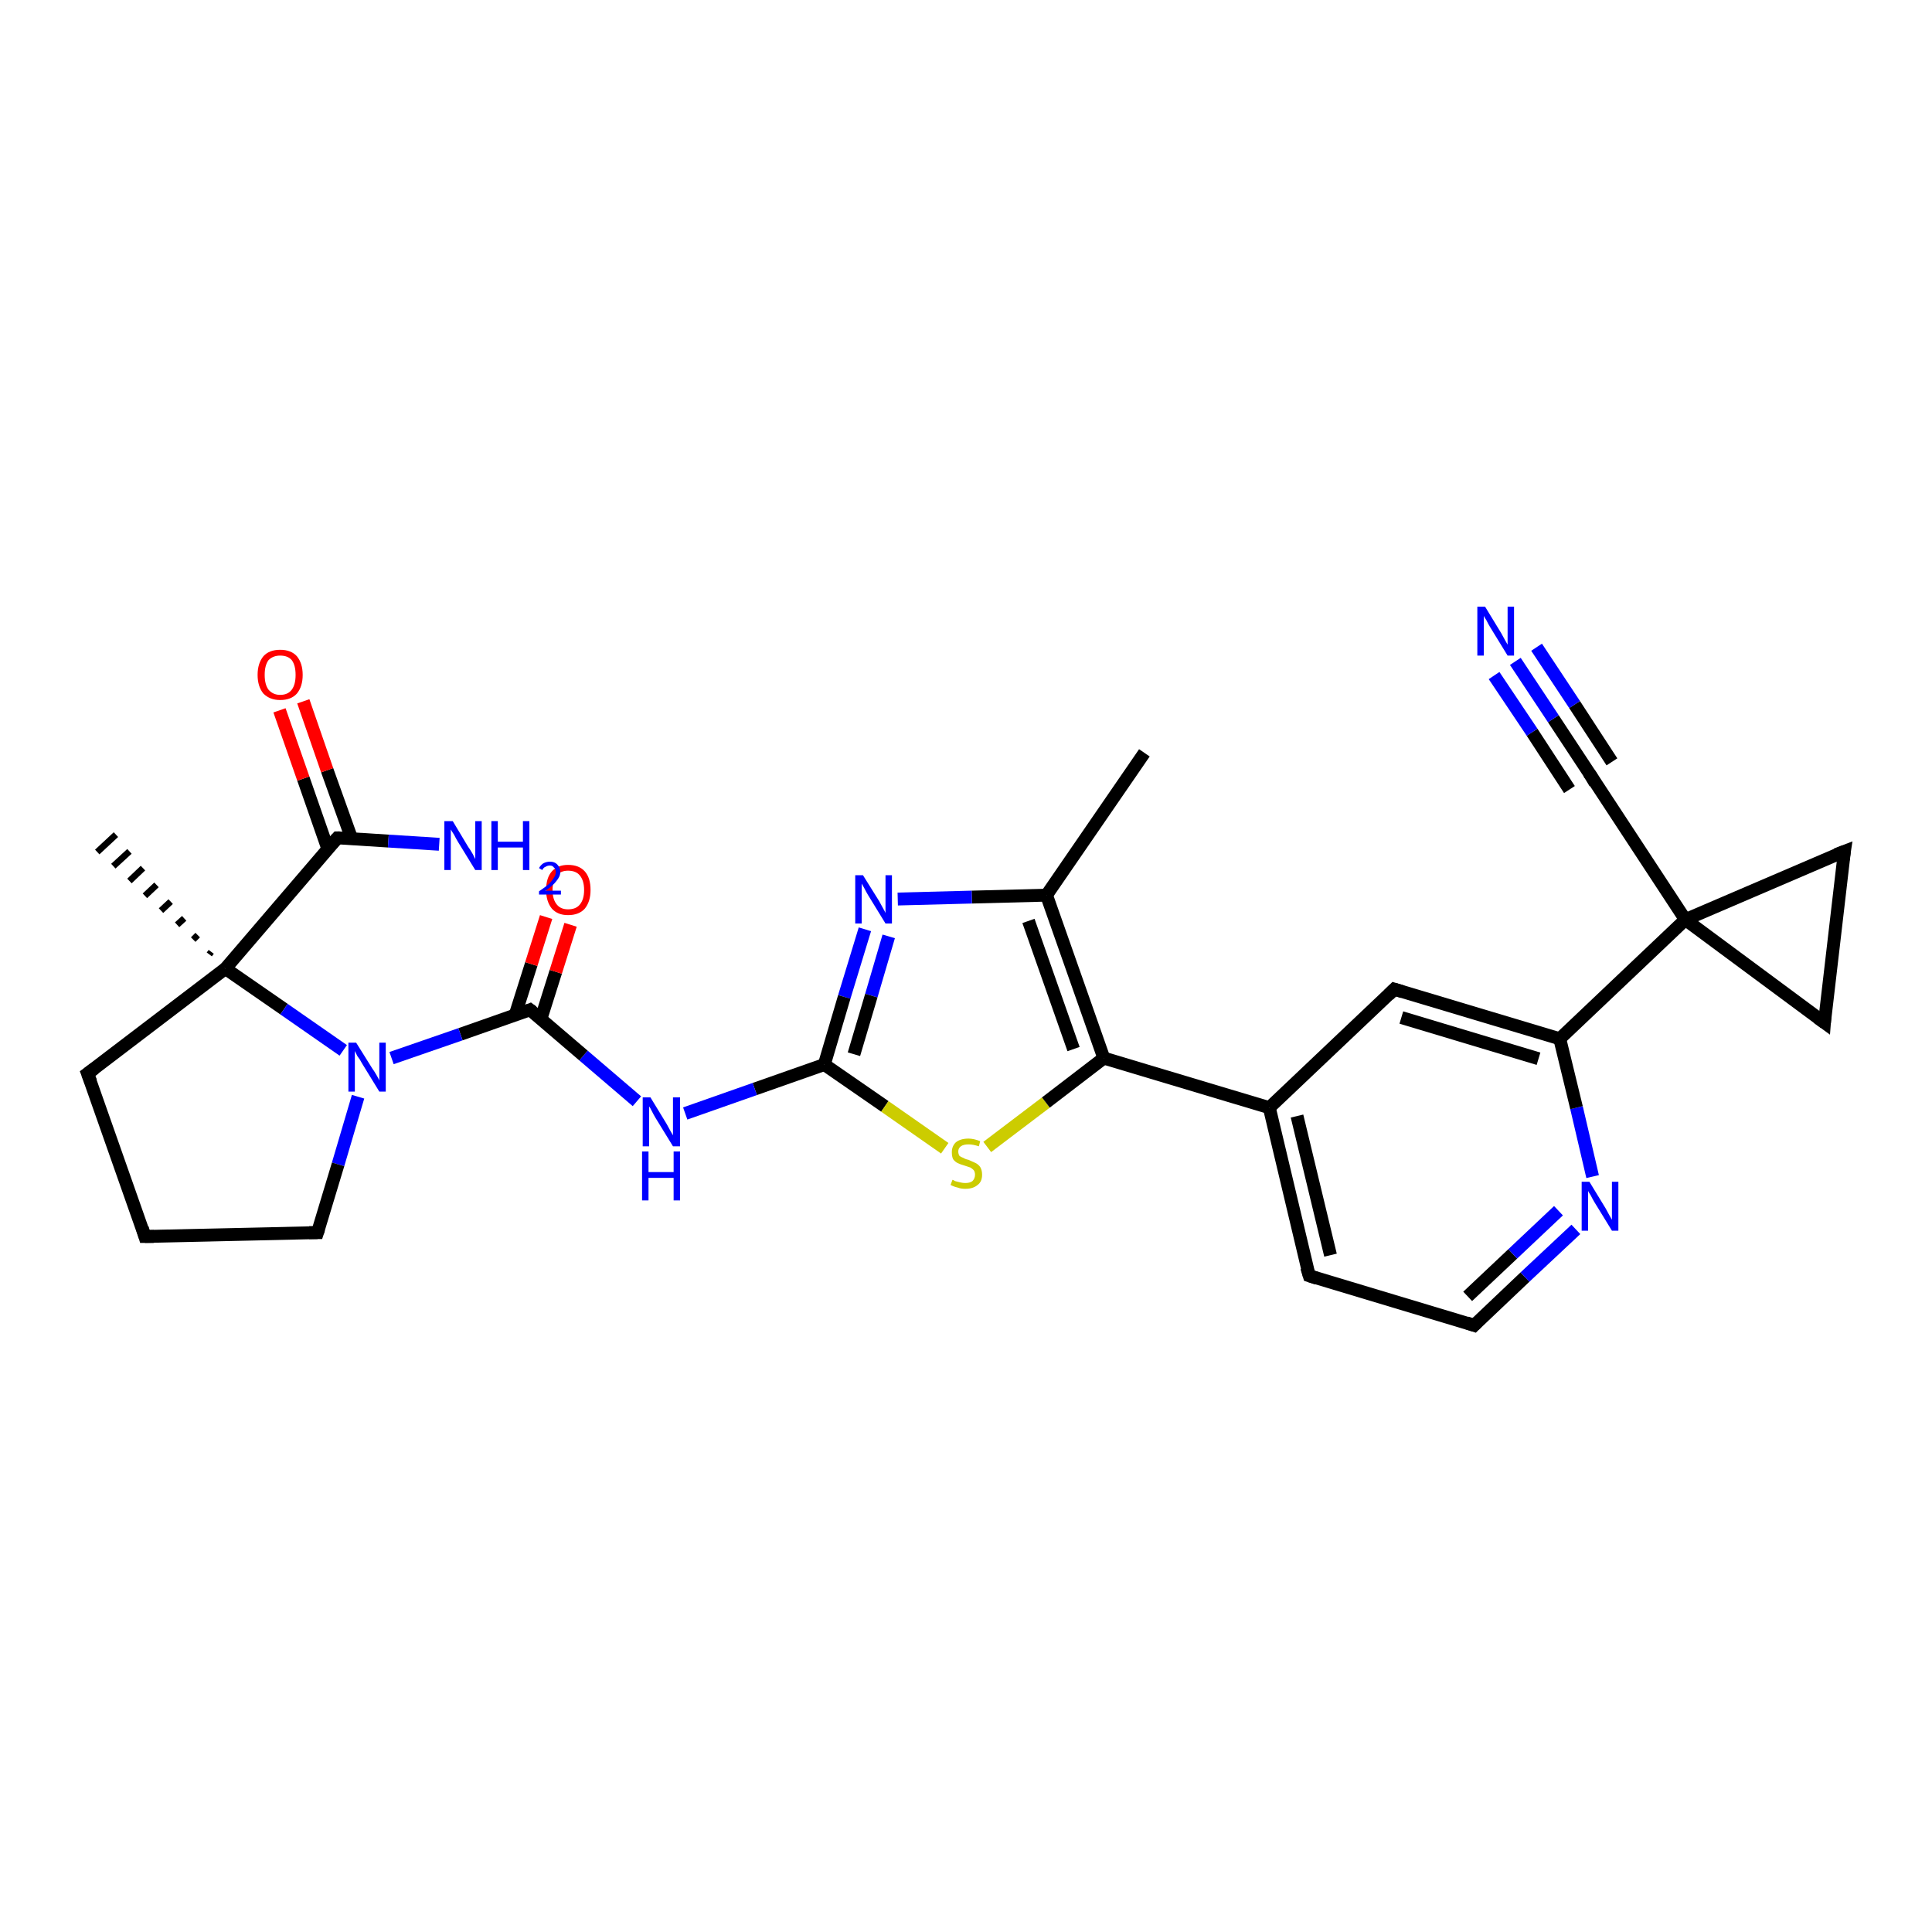 <?xml version='1.0' encoding='iso-8859-1'?>
<svg version='1.1' baseProfile='full'
              xmlns='http://www.w3.org/2000/svg'
                      xmlns:rdkit='http://www.rdkit.org/xml'
                      xmlns:xlink='http://www.w3.org/1999/xlink'
                  xml:space='preserve'
width='300px' height='300px' viewBox='0 0 300 300'>
<!-- END OF HEADER -->
<rect style='opacity:1.0;fill:#FFFFFF;stroke:none' width='300.0' height='300.0' x='0.0' y='0.0'> </rect>
<path class='bond-0 atom-0 atom-1' d='M 177.7,116.9 L 162.5,139.0' style='fill:none;fill-rule:evenodd;stroke:#000000;stroke-width:2.0px;stroke-linecap:butt;stroke-linejoin:miter;stroke-opacity:1' />
<path class='bond-1 atom-1 atom-2' d='M 162.5,139.0 L 150.9,139.3' style='fill:none;fill-rule:evenodd;stroke:#000000;stroke-width:2.0px;stroke-linecap:butt;stroke-linejoin:miter;stroke-opacity:1' />
<path class='bond-1 atom-1 atom-2' d='M 150.9,139.3 L 139.4,139.6' style='fill:none;fill-rule:evenodd;stroke:#0000FF;stroke-width:2.0px;stroke-linecap:butt;stroke-linejoin:miter;stroke-opacity:1' />
<path class='bond-2 atom-2 atom-3' d='M 134.3,144.3 L 131.1,154.8' style='fill:none;fill-rule:evenodd;stroke:#0000FF;stroke-width:2.0px;stroke-linecap:butt;stroke-linejoin:miter;stroke-opacity:1' />
<path class='bond-2 atom-2 atom-3' d='M 131.1,154.8 L 128.0,165.3' style='fill:none;fill-rule:evenodd;stroke:#000000;stroke-width:2.0px;stroke-linecap:butt;stroke-linejoin:miter;stroke-opacity:1' />
<path class='bond-2 atom-2 atom-3' d='M 138.0,145.4 L 135.3,154.6' style='fill:none;fill-rule:evenodd;stroke:#0000FF;stroke-width:2.0px;stroke-linecap:butt;stroke-linejoin:miter;stroke-opacity:1' />
<path class='bond-2 atom-2 atom-3' d='M 135.3,154.6 L 132.6,163.7' style='fill:none;fill-rule:evenodd;stroke:#000000;stroke-width:2.0px;stroke-linecap:butt;stroke-linejoin:miter;stroke-opacity:1' />
<path class='bond-3 atom-3 atom-4' d='M 128.0,165.3 L 117.2,169.1' style='fill:none;fill-rule:evenodd;stroke:#000000;stroke-width:2.0px;stroke-linecap:butt;stroke-linejoin:miter;stroke-opacity:1' />
<path class='bond-3 atom-3 atom-4' d='M 117.2,169.1 L 106.4,172.9' style='fill:none;fill-rule:evenodd;stroke:#0000FF;stroke-width:2.0px;stroke-linecap:butt;stroke-linejoin:miter;stroke-opacity:1' />
<path class='bond-4 atom-4 atom-5' d='M 98.9,171.0 L 90.6,163.9' style='fill:none;fill-rule:evenodd;stroke:#0000FF;stroke-width:2.0px;stroke-linecap:butt;stroke-linejoin:miter;stroke-opacity:1' />
<path class='bond-4 atom-4 atom-5' d='M 90.6,163.9 L 82.3,156.8' style='fill:none;fill-rule:evenodd;stroke:#000000;stroke-width:2.0px;stroke-linecap:butt;stroke-linejoin:miter;stroke-opacity:1' />
<path class='bond-5 atom-5 atom-6' d='M 84.0,158.2 L 86.3,150.9' style='fill:none;fill-rule:evenodd;stroke:#000000;stroke-width:2.0px;stroke-linecap:butt;stroke-linejoin:miter;stroke-opacity:1' />
<path class='bond-5 atom-5 atom-6' d='M 86.3,150.9 L 88.6,143.6' style='fill:none;fill-rule:evenodd;stroke:#FF0000;stroke-width:2.0px;stroke-linecap:butt;stroke-linejoin:miter;stroke-opacity:1' />
<path class='bond-5 atom-5 atom-6' d='M 80.0,157.6 L 82.5,149.7' style='fill:none;fill-rule:evenodd;stroke:#000000;stroke-width:2.0px;stroke-linecap:butt;stroke-linejoin:miter;stroke-opacity:1' />
<path class='bond-5 atom-5 atom-6' d='M 82.5,149.7 L 84.8,142.4' style='fill:none;fill-rule:evenodd;stroke:#FF0000;stroke-width:2.0px;stroke-linecap:butt;stroke-linejoin:miter;stroke-opacity:1' />
<path class='bond-6 atom-5 atom-7' d='M 82.3,156.8 L 71.5,160.6' style='fill:none;fill-rule:evenodd;stroke:#000000;stroke-width:2.0px;stroke-linecap:butt;stroke-linejoin:miter;stroke-opacity:1' />
<path class='bond-6 atom-5 atom-7' d='M 71.5,160.6 L 60.8,164.3' style='fill:none;fill-rule:evenodd;stroke:#0000FF;stroke-width:2.0px;stroke-linecap:butt;stroke-linejoin:miter;stroke-opacity:1' />
<path class='bond-7 atom-7 atom-8' d='M 55.6,170.3 L 52.5,180.8' style='fill:none;fill-rule:evenodd;stroke:#0000FF;stroke-width:2.0px;stroke-linecap:butt;stroke-linejoin:miter;stroke-opacity:1' />
<path class='bond-7 atom-7 atom-8' d='M 52.5,180.8 L 49.3,191.4' style='fill:none;fill-rule:evenodd;stroke:#000000;stroke-width:2.0px;stroke-linecap:butt;stroke-linejoin:miter;stroke-opacity:1' />
<path class='bond-8 atom-8 atom-9' d='M 49.3,191.4 L 22.5,192.0' style='fill:none;fill-rule:evenodd;stroke:#000000;stroke-width:2.0px;stroke-linecap:butt;stroke-linejoin:miter;stroke-opacity:1' />
<path class='bond-9 atom-9 atom-10' d='M 22.5,192.0 L 13.6,166.7' style='fill:none;fill-rule:evenodd;stroke:#000000;stroke-width:2.0px;stroke-linecap:butt;stroke-linejoin:miter;stroke-opacity:1' />
<path class='bond-10 atom-10 atom-11' d='M 13.6,166.7 L 35.0,150.4' style='fill:none;fill-rule:evenodd;stroke:#000000;stroke-width:2.0px;stroke-linecap:butt;stroke-linejoin:miter;stroke-opacity:1' />
<path class='bond-11 atom-11 atom-12' d='M 32.5,148.2 L 32.8,147.8' style='fill:none;fill-rule:evenodd;stroke:#000000;stroke-width:1.0px;stroke-linecap:butt;stroke-linejoin:miter;stroke-opacity:1' />
<path class='bond-11 atom-11 atom-12' d='M 30.0,145.9 L 30.7,145.2' style='fill:none;fill-rule:evenodd;stroke:#000000;stroke-width:1.0px;stroke-linecap:butt;stroke-linejoin:miter;stroke-opacity:1' />
<path class='bond-11 atom-11 atom-12' d='M 27.5,143.6 L 28.6,142.6' style='fill:none;fill-rule:evenodd;stroke:#000000;stroke-width:1.0px;stroke-linecap:butt;stroke-linejoin:miter;stroke-opacity:1' />
<path class='bond-11 atom-11 atom-12' d='M 25.0,141.4 L 26.5,140.0' style='fill:none;fill-rule:evenodd;stroke:#000000;stroke-width:1.0px;stroke-linecap:butt;stroke-linejoin:miter;stroke-opacity:1' />
<path class='bond-11 atom-11 atom-12' d='M 22.5,139.1 L 24.3,137.4' style='fill:none;fill-rule:evenodd;stroke:#000000;stroke-width:1.0px;stroke-linecap:butt;stroke-linejoin:miter;stroke-opacity:1' />
<path class='bond-11 atom-11 atom-12' d='M 20.1,136.8 L 22.2,134.8' style='fill:none;fill-rule:evenodd;stroke:#000000;stroke-width:1.0px;stroke-linecap:butt;stroke-linejoin:miter;stroke-opacity:1' />
<path class='bond-11 atom-11 atom-12' d='M 17.6,134.5 L 20.1,132.2' style='fill:none;fill-rule:evenodd;stroke:#000000;stroke-width:1.0px;stroke-linecap:butt;stroke-linejoin:miter;stroke-opacity:1' />
<path class='bond-11 atom-11 atom-12' d='M 15.1,132.3 L 18.0,129.6' style='fill:none;fill-rule:evenodd;stroke:#000000;stroke-width:1.0px;stroke-linecap:butt;stroke-linejoin:miter;stroke-opacity:1' />
<path class='bond-12 atom-11 atom-13' d='M 35.0,150.4 L 52.4,130.1' style='fill:none;fill-rule:evenodd;stroke:#000000;stroke-width:2.0px;stroke-linecap:butt;stroke-linejoin:miter;stroke-opacity:1' />
<path class='bond-13 atom-13 atom-14' d='M 52.4,130.1 L 60.3,130.6' style='fill:none;fill-rule:evenodd;stroke:#000000;stroke-width:2.0px;stroke-linecap:butt;stroke-linejoin:miter;stroke-opacity:1' />
<path class='bond-13 atom-13 atom-14' d='M 60.3,130.6 L 68.2,131.1' style='fill:none;fill-rule:evenodd;stroke:#0000FF;stroke-width:2.0px;stroke-linecap:butt;stroke-linejoin:miter;stroke-opacity:1' />
<path class='bond-14 atom-13 atom-15' d='M 54.6,130.2 L 50.8,119.6' style='fill:none;fill-rule:evenodd;stroke:#000000;stroke-width:2.0px;stroke-linecap:butt;stroke-linejoin:miter;stroke-opacity:1' />
<path class='bond-14 atom-13 atom-15' d='M 50.8,119.6 L 47.1,108.9' style='fill:none;fill-rule:evenodd;stroke:#FF0000;stroke-width:2.0px;stroke-linecap:butt;stroke-linejoin:miter;stroke-opacity:1' />
<path class='bond-14 atom-13 atom-15' d='M 50.9,131.8 L 47.1,120.9' style='fill:none;fill-rule:evenodd;stroke:#000000;stroke-width:2.0px;stroke-linecap:butt;stroke-linejoin:miter;stroke-opacity:1' />
<path class='bond-14 atom-13 atom-15' d='M 47.1,120.9 L 43.4,110.3' style='fill:none;fill-rule:evenodd;stroke:#FF0000;stroke-width:2.0px;stroke-linecap:butt;stroke-linejoin:miter;stroke-opacity:1' />
<path class='bond-15 atom-3 atom-16' d='M 128.0,165.3 L 137.4,171.8' style='fill:none;fill-rule:evenodd;stroke:#000000;stroke-width:2.0px;stroke-linecap:butt;stroke-linejoin:miter;stroke-opacity:1' />
<path class='bond-15 atom-3 atom-16' d='M 137.4,171.8 L 146.7,178.3' style='fill:none;fill-rule:evenodd;stroke:#CCCC00;stroke-width:2.0px;stroke-linecap:butt;stroke-linejoin:miter;stroke-opacity:1' />
<path class='bond-16 atom-16 atom-17' d='M 153.3,178.1 L 162.4,171.2' style='fill:none;fill-rule:evenodd;stroke:#CCCC00;stroke-width:2.0px;stroke-linecap:butt;stroke-linejoin:miter;stroke-opacity:1' />
<path class='bond-16 atom-16 atom-17' d='M 162.4,171.2 L 171.4,164.3' style='fill:none;fill-rule:evenodd;stroke:#000000;stroke-width:2.0px;stroke-linecap:butt;stroke-linejoin:miter;stroke-opacity:1' />
<path class='bond-17 atom-17 atom-18' d='M 171.4,164.3 L 197.1,172.0' style='fill:none;fill-rule:evenodd;stroke:#000000;stroke-width:2.0px;stroke-linecap:butt;stroke-linejoin:miter;stroke-opacity:1' />
<path class='bond-18 atom-18 atom-19' d='M 197.1,172.0 L 203.3,198.1' style='fill:none;fill-rule:evenodd;stroke:#000000;stroke-width:2.0px;stroke-linecap:butt;stroke-linejoin:miter;stroke-opacity:1' />
<path class='bond-18 atom-18 atom-19' d='M 201.4,173.3 L 206.6,194.9' style='fill:none;fill-rule:evenodd;stroke:#000000;stroke-width:2.0px;stroke-linecap:butt;stroke-linejoin:miter;stroke-opacity:1' />
<path class='bond-19 atom-19 atom-20' d='M 203.3,198.1 L 228.9,205.8' style='fill:none;fill-rule:evenodd;stroke:#000000;stroke-width:2.0px;stroke-linecap:butt;stroke-linejoin:miter;stroke-opacity:1' />
<path class='bond-20 atom-20 atom-21' d='M 228.9,205.8 L 236.8,198.3' style='fill:none;fill-rule:evenodd;stroke:#000000;stroke-width:2.0px;stroke-linecap:butt;stroke-linejoin:miter;stroke-opacity:1' />
<path class='bond-20 atom-20 atom-21' d='M 236.8,198.3 L 244.7,190.9' style='fill:none;fill-rule:evenodd;stroke:#0000FF;stroke-width:2.0px;stroke-linecap:butt;stroke-linejoin:miter;stroke-opacity:1' />
<path class='bond-20 atom-20 atom-21' d='M 227.9,201.3 L 234.9,194.7' style='fill:none;fill-rule:evenodd;stroke:#000000;stroke-width:2.0px;stroke-linecap:butt;stroke-linejoin:miter;stroke-opacity:1' />
<path class='bond-20 atom-20 atom-21' d='M 234.9,194.7 L 242.0,188.0' style='fill:none;fill-rule:evenodd;stroke:#0000FF;stroke-width:2.0px;stroke-linecap:butt;stroke-linejoin:miter;stroke-opacity:1' />
<path class='bond-21 atom-21 atom-22' d='M 247.3,182.7 L 244.8,172.0' style='fill:none;fill-rule:evenodd;stroke:#0000FF;stroke-width:2.0px;stroke-linecap:butt;stroke-linejoin:miter;stroke-opacity:1' />
<path class='bond-21 atom-21 atom-22' d='M 244.8,172.0 L 242.2,161.3' style='fill:none;fill-rule:evenodd;stroke:#000000;stroke-width:2.0px;stroke-linecap:butt;stroke-linejoin:miter;stroke-opacity:1' />
<path class='bond-22 atom-22 atom-23' d='M 242.2,161.3 L 216.5,153.6' style='fill:none;fill-rule:evenodd;stroke:#000000;stroke-width:2.0px;stroke-linecap:butt;stroke-linejoin:miter;stroke-opacity:1' />
<path class='bond-22 atom-22 atom-23' d='M 238.9,164.4 L 217.6,158.0' style='fill:none;fill-rule:evenodd;stroke:#000000;stroke-width:2.0px;stroke-linecap:butt;stroke-linejoin:miter;stroke-opacity:1' />
<path class='bond-23 atom-22 atom-24' d='M 242.2,161.3 L 261.7,142.8' style='fill:none;fill-rule:evenodd;stroke:#000000;stroke-width:2.0px;stroke-linecap:butt;stroke-linejoin:miter;stroke-opacity:1' />
<path class='bond-24 atom-24 atom-25' d='M 261.7,142.8 L 286.4,132.2' style='fill:none;fill-rule:evenodd;stroke:#000000;stroke-width:2.0px;stroke-linecap:butt;stroke-linejoin:miter;stroke-opacity:1' />
<path class='bond-25 atom-25 atom-26' d='M 286.4,132.2 L 283.3,158.8' style='fill:none;fill-rule:evenodd;stroke:#000000;stroke-width:2.0px;stroke-linecap:butt;stroke-linejoin:miter;stroke-opacity:1' />
<path class='bond-26 atom-24 atom-27' d='M 261.7,142.8 L 247.0,120.4' style='fill:none;fill-rule:evenodd;stroke:#000000;stroke-width:2.0px;stroke-linecap:butt;stroke-linejoin:miter;stroke-opacity:1' />
<path class='bond-27 atom-27 atom-28' d='M 247.0,120.4 L 241.2,111.6' style='fill:none;fill-rule:evenodd;stroke:#000000;stroke-width:2.0px;stroke-linecap:butt;stroke-linejoin:miter;stroke-opacity:1' />
<path class='bond-27 atom-27 atom-28' d='M 241.2,111.6 L 235.3,102.7' style='fill:none;fill-rule:evenodd;stroke:#0000FF;stroke-width:2.0px;stroke-linecap:butt;stroke-linejoin:miter;stroke-opacity:1' />
<path class='bond-27 atom-27 atom-28' d='M 243.7,122.6 L 237.9,113.7' style='fill:none;fill-rule:evenodd;stroke:#000000;stroke-width:2.0px;stroke-linecap:butt;stroke-linejoin:miter;stroke-opacity:1' />
<path class='bond-27 atom-27 atom-28' d='M 237.9,113.7 L 232.0,104.9' style='fill:none;fill-rule:evenodd;stroke:#0000FF;stroke-width:2.0px;stroke-linecap:butt;stroke-linejoin:miter;stroke-opacity:1' />
<path class='bond-27 atom-27 atom-28' d='M 250.3,118.3 L 244.5,109.4' style='fill:none;fill-rule:evenodd;stroke:#000000;stroke-width:2.0px;stroke-linecap:butt;stroke-linejoin:miter;stroke-opacity:1' />
<path class='bond-27 atom-27 atom-28' d='M 244.5,109.4 L 238.6,100.5' style='fill:none;fill-rule:evenodd;stroke:#0000FF;stroke-width:2.0px;stroke-linecap:butt;stroke-linejoin:miter;stroke-opacity:1' />
<path class='bond-28 atom-17 atom-1' d='M 171.4,164.3 L 162.5,139.0' style='fill:none;fill-rule:evenodd;stroke:#000000;stroke-width:2.0px;stroke-linecap:butt;stroke-linejoin:miter;stroke-opacity:1' />
<path class='bond-28 atom-17 atom-1' d='M 166.7,162.9 L 159.7,143.0' style='fill:none;fill-rule:evenodd;stroke:#000000;stroke-width:2.0px;stroke-linecap:butt;stroke-linejoin:miter;stroke-opacity:1' />
<path class='bond-29 atom-23 atom-18' d='M 216.5,153.6 L 197.1,172.0' style='fill:none;fill-rule:evenodd;stroke:#000000;stroke-width:2.0px;stroke-linecap:butt;stroke-linejoin:miter;stroke-opacity:1' />
<path class='bond-30 atom-26 atom-24' d='M 283.3,158.8 L 261.7,142.8' style='fill:none;fill-rule:evenodd;stroke:#000000;stroke-width:2.0px;stroke-linecap:butt;stroke-linejoin:miter;stroke-opacity:1' />
<path class='bond-31 atom-11 atom-7' d='M 35.0,150.4 L 44.1,156.7' style='fill:none;fill-rule:evenodd;stroke:#000000;stroke-width:2.0px;stroke-linecap:butt;stroke-linejoin:miter;stroke-opacity:1' />
<path class='bond-31 atom-11 atom-7' d='M 44.1,156.7 L 53.3,163.1' style='fill:none;fill-rule:evenodd;stroke:#0000FF;stroke-width:2.0px;stroke-linecap:butt;stroke-linejoin:miter;stroke-opacity:1' />
<path d='M 82.7,157.1 L 82.3,156.8 L 81.8,157.0' style='fill:none;stroke:#000000;stroke-width:2.0px;stroke-linecap:butt;stroke-linejoin:miter;stroke-opacity:1;' />
<path d='M 49.5,190.8 L 49.3,191.4 L 48.0,191.4' style='fill:none;stroke:#000000;stroke-width:2.0px;stroke-linecap:butt;stroke-linejoin:miter;stroke-opacity:1;' />
<path d='M 23.9,192.0 L 22.5,192.0 L 22.1,190.7' style='fill:none;stroke:#000000;stroke-width:2.0px;stroke-linecap:butt;stroke-linejoin:miter;stroke-opacity:1;' />
<path d='M 14.1,168.0 L 13.6,166.7 L 14.7,165.9' style='fill:none;stroke:#000000;stroke-width:2.0px;stroke-linecap:butt;stroke-linejoin:miter;stroke-opacity:1;' />
<path d='M 51.5,131.1 L 52.4,130.1 L 52.8,130.1' style='fill:none;stroke:#000000;stroke-width:2.0px;stroke-linecap:butt;stroke-linejoin:miter;stroke-opacity:1;' />
<path d='M 202.9,196.8 L 203.3,198.1 L 204.5,198.5' style='fill:none;stroke:#000000;stroke-width:2.0px;stroke-linecap:butt;stroke-linejoin:miter;stroke-opacity:1;' />
<path d='M 227.7,205.4 L 228.9,205.8 L 229.3,205.4' style='fill:none;stroke:#000000;stroke-width:2.0px;stroke-linecap:butt;stroke-linejoin:miter;stroke-opacity:1;' />
<path d='M 217.8,154.0 L 216.5,153.6 L 215.6,154.5' style='fill:none;stroke:#000000;stroke-width:2.0px;stroke-linecap:butt;stroke-linejoin:miter;stroke-opacity:1;' />
<path d='M 285.1,132.7 L 286.4,132.2 L 286.2,133.5' style='fill:none;stroke:#000000;stroke-width:2.0px;stroke-linecap:butt;stroke-linejoin:miter;stroke-opacity:1;' />
<path d='M 283.4,157.5 L 283.3,158.8 L 282.2,158.0' style='fill:none;stroke:#000000;stroke-width:2.0px;stroke-linecap:butt;stroke-linejoin:miter;stroke-opacity:1;' />
<path d='M 247.7,121.6 L 247.0,120.4 L 246.7,120.0' style='fill:none;stroke:#000000;stroke-width:2.0px;stroke-linecap:butt;stroke-linejoin:miter;stroke-opacity:1;' />
<path class='atom-2' d='M 134.0 135.9
L 136.5 139.9
Q 136.7 140.3, 137.1 141.0
Q 137.5 141.7, 137.5 141.8
L 137.5 135.9
L 138.5 135.9
L 138.5 143.4
L 137.5 143.4
L 134.8 139.0
Q 134.5 138.5, 134.2 137.9
Q 133.9 137.4, 133.8 137.2
L 133.8 143.4
L 132.8 143.4
L 132.8 135.9
L 134.0 135.9
' fill='#0000FF'/>
<path class='atom-4' d='M 101.0 170.4
L 103.5 174.5
Q 103.7 174.9, 104.1 175.6
Q 104.5 176.3, 104.5 176.3
L 104.5 170.4
L 105.6 170.4
L 105.6 178.0
L 104.5 178.0
L 101.8 173.6
Q 101.5 173.1, 101.2 172.5
Q 100.9 171.9, 100.8 171.8
L 100.8 178.0
L 99.8 178.0
L 99.8 170.4
L 101.0 170.4
' fill='#0000FF'/>
<path class='atom-4' d='M 99.7 178.8
L 100.7 178.8
L 100.7 182.0
L 104.6 182.0
L 104.6 178.8
L 105.6 178.8
L 105.6 186.4
L 104.6 186.4
L 104.6 182.9
L 100.7 182.9
L 100.7 186.4
L 99.7 186.4
L 99.7 178.8
' fill='#0000FF'/>
<path class='atom-6' d='M 84.8 138.2
Q 84.8 136.3, 85.7 135.3
Q 86.6 134.3, 88.2 134.3
Q 89.9 134.3, 90.8 135.3
Q 91.7 136.3, 91.7 138.2
Q 91.7 140.0, 90.8 141.1
Q 89.9 142.1, 88.2 142.1
Q 86.6 142.1, 85.7 141.1
Q 84.8 140.0, 84.8 138.2
M 88.2 141.2
Q 89.4 141.2, 90.0 140.5
Q 90.7 139.7, 90.7 138.2
Q 90.7 136.7, 90.0 135.9
Q 89.4 135.2, 88.2 135.2
Q 87.1 135.2, 86.5 135.9
Q 85.8 136.7, 85.8 138.2
Q 85.8 139.7, 86.5 140.5
Q 87.1 141.2, 88.2 141.2
' fill='#FF0000'/>
<path class='atom-7' d='M 55.3 161.9
L 57.8 165.9
Q 58.1 166.3, 58.5 167.0
Q 58.9 167.7, 58.9 167.8
L 58.9 161.9
L 59.9 161.9
L 59.9 169.5
L 58.9 169.5
L 56.2 165.1
Q 55.9 164.5, 55.5 164.0
Q 55.2 163.4, 55.1 163.2
L 55.1 169.5
L 54.1 169.5
L 54.1 161.9
L 55.3 161.9
' fill='#0000FF'/>
<path class='atom-14' d='M 70.3 127.5
L 72.7 131.5
Q 73.0 131.9, 73.4 132.6
Q 73.8 133.4, 73.8 133.4
L 73.8 127.5
L 74.8 127.5
L 74.8 135.1
L 73.8 135.1
L 71.1 130.7
Q 70.8 130.2, 70.5 129.6
Q 70.1 129.0, 70.0 128.8
L 70.0 135.1
L 69.0 135.1
L 69.0 127.5
L 70.3 127.5
' fill='#0000FF'/>
<path class='atom-14' d='M 76.3 127.5
L 77.3 127.5
L 77.3 130.7
L 81.2 130.7
L 81.2 127.5
L 82.2 127.5
L 82.2 135.1
L 81.2 135.1
L 81.2 131.6
L 77.3 131.6
L 77.3 135.1
L 76.3 135.1
L 76.3 127.5
' fill='#0000FF'/>
<path class='atom-14' d='M 83.7 134.8
Q 83.9 134.4, 84.3 134.1
Q 84.8 133.8, 85.4 133.8
Q 86.1 133.8, 86.5 134.2
Q 87.0 134.7, 87.0 135.4
Q 87.0 136.1, 86.4 136.8
Q 85.9 137.5, 84.7 138.3
L 87.1 138.3
L 87.1 138.9
L 83.7 138.9
L 83.7 138.4
Q 84.6 137.8, 85.2 137.3
Q 85.7 136.8, 86.0 136.3
Q 86.3 135.9, 86.3 135.4
Q 86.3 134.9, 86.0 134.7
Q 85.8 134.4, 85.4 134.4
Q 85.0 134.4, 84.7 134.6
Q 84.4 134.7, 84.2 135.1
L 83.7 134.8
' fill='#0000FF'/>
<path class='atom-15' d='M 40.0 104.8
Q 40.0 103.0, 40.9 101.9
Q 41.8 100.9, 43.5 100.9
Q 45.2 100.9, 46.1 101.9
Q 47.0 103.0, 47.0 104.8
Q 47.0 106.6, 46.1 107.7
Q 45.2 108.7, 43.5 108.7
Q 41.9 108.7, 40.9 107.7
Q 40.0 106.6, 40.0 104.8
M 43.5 107.9
Q 44.7 107.9, 45.3 107.1
Q 45.9 106.3, 45.9 104.8
Q 45.9 103.3, 45.3 102.5
Q 44.7 101.8, 43.5 101.8
Q 42.4 101.8, 41.7 102.5
Q 41.1 103.3, 41.1 104.8
Q 41.1 106.3, 41.7 107.1
Q 42.4 107.9, 43.5 107.9
' fill='#FF0000'/>
<path class='atom-16' d='M 147.9 183.2
Q 148.0 183.2, 148.3 183.4
Q 148.7 183.5, 149.1 183.6
Q 149.5 183.7, 149.9 183.7
Q 150.6 183.7, 151.0 183.4
Q 151.4 183.0, 151.4 182.4
Q 151.4 182.0, 151.2 181.7
Q 151.0 181.5, 150.7 181.3
Q 150.4 181.2, 149.8 181.0
Q 149.1 180.8, 148.7 180.6
Q 148.3 180.4, 148.0 180.0
Q 147.8 179.6, 147.8 178.9
Q 147.8 178.0, 148.4 177.4
Q 149.1 176.8, 150.4 176.8
Q 151.2 176.8, 152.2 177.2
L 152.0 178.0
Q 151.1 177.7, 150.4 177.7
Q 149.6 177.7, 149.2 178.0
Q 148.8 178.3, 148.8 178.8
Q 148.8 179.2, 149.0 179.5
Q 149.3 179.7, 149.6 179.8
Q 149.9 180.0, 150.4 180.1
Q 151.1 180.4, 151.5 180.6
Q 151.9 180.8, 152.2 181.2
Q 152.5 181.7, 152.5 182.4
Q 152.5 183.5, 151.8 184.0
Q 151.1 184.6, 149.9 184.6
Q 149.2 184.6, 148.7 184.4
Q 148.2 184.3, 147.6 184.0
L 147.9 183.2
' fill='#CCCC00'/>
<path class='atom-21' d='M 246.8 183.5
L 249.3 187.6
Q 249.5 188.0, 249.9 188.7
Q 250.3 189.4, 250.3 189.4
L 250.3 183.5
L 251.3 183.5
L 251.3 191.1
L 250.3 191.1
L 247.6 186.7
Q 247.3 186.2, 247.0 185.6
Q 246.6 185.0, 246.6 184.9
L 246.6 191.1
L 245.6 191.1
L 245.6 183.5
L 246.8 183.5
' fill='#0000FF'/>
<path class='atom-28' d='M 230.6 94.2
L 233.1 98.3
Q 233.3 98.7, 233.7 99.4
Q 234.1 100.1, 234.1 100.1
L 234.1 94.2
L 235.1 94.2
L 235.1 101.8
L 234.1 101.8
L 231.4 97.4
Q 231.1 96.9, 230.8 96.3
Q 230.4 95.7, 230.4 95.6
L 230.4 101.8
L 229.4 101.8
L 229.4 94.2
L 230.6 94.2
' fill='#0000FF'/>
</svg>
